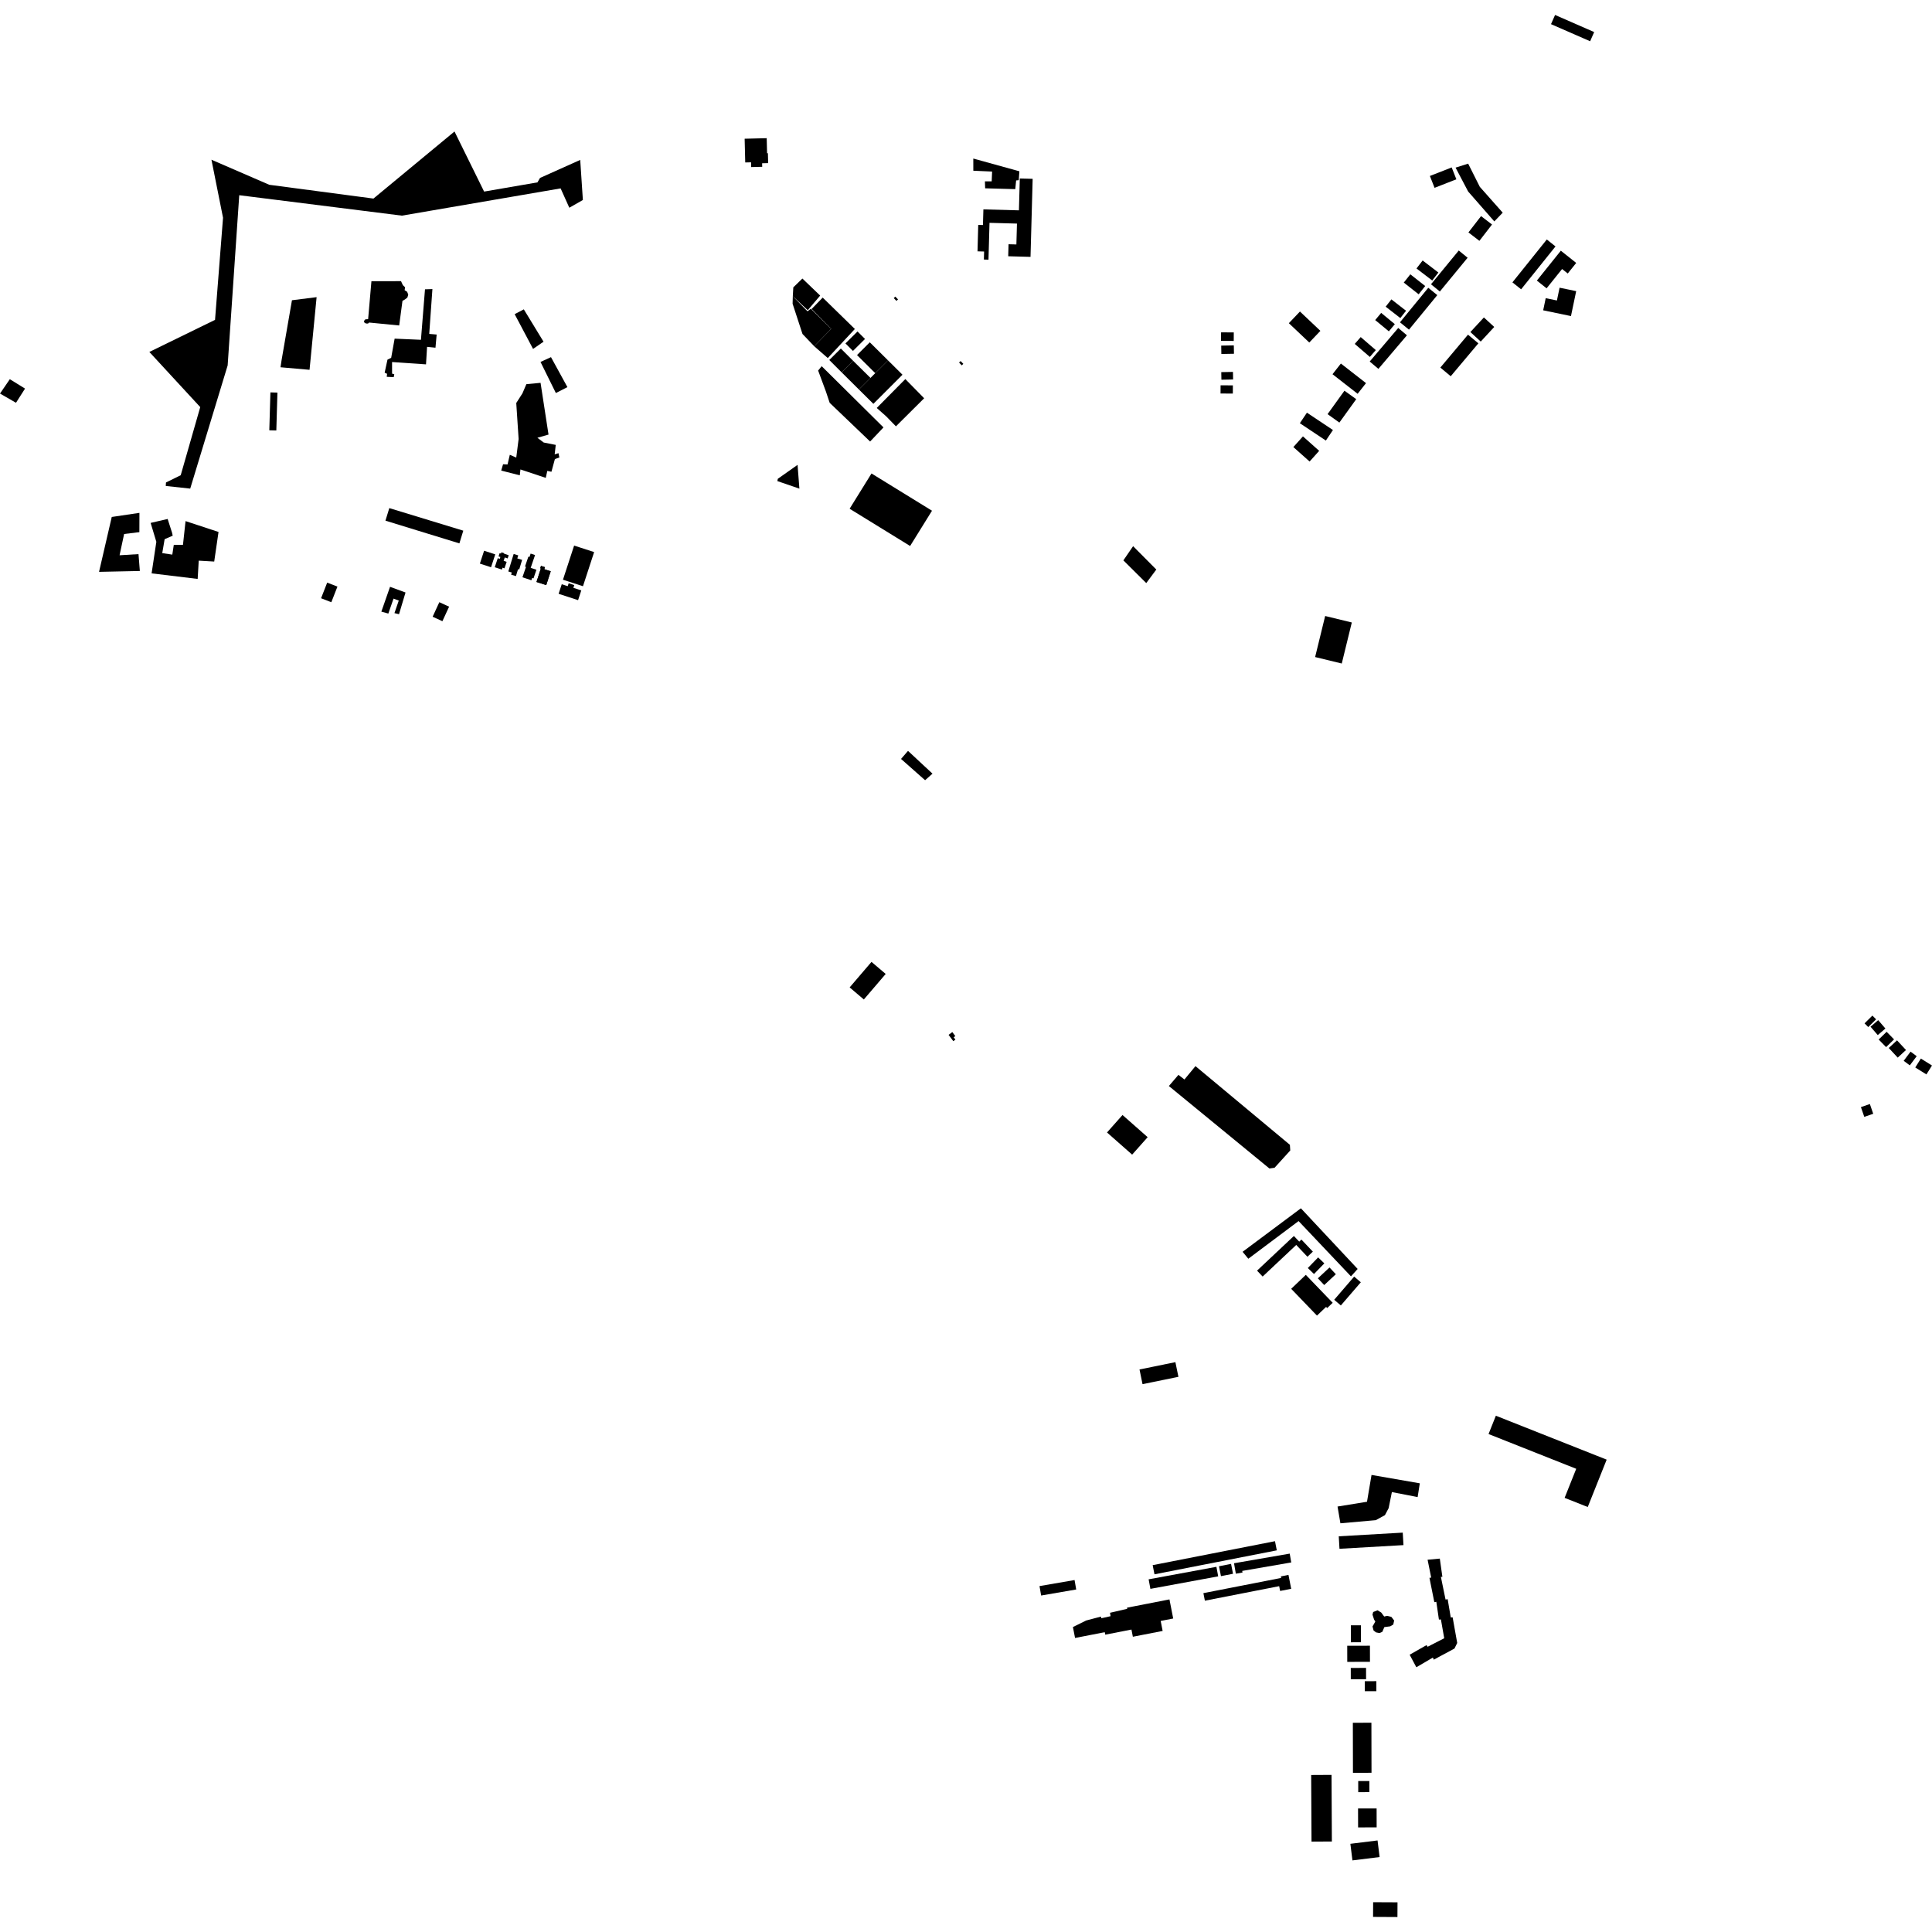 <?xml version="1.0" encoding="utf-8" standalone="no"?>
<!DOCTYPE svg PUBLIC "-//W3C//DTD SVG 1.1//EN"
  "http://www.w3.org/Graphics/SVG/1.1/DTD/svg11.dtd">
<!-- Created with matplotlib (https://matplotlib.org/) -->
<svg height="288pt" version="1.1" viewBox="0 0 288 288" width="288pt" xmlns="http://www.w3.org/2000/svg" xmlns:xlink="http://www.w3.org/1999/xlink">
 <defs>
  <style type="text/css">
*{stroke-linecap:butt;stroke-linejoin:round;}
  </style>
 </defs>
 <g id="figure_1">
  <g id="patch_1">
   <path d="M 0 288 
L 288 288 
L 288 0 
L 0 0 
z
" style="fill:none;opacity:0;"/>
  </g>
  <g id="axes_1">
   <g id="PatchCollection_1">
    <path clip-path="url(#p66f6bc3103)" d="M 129.913 70.58 
L 138.932 76.133 
L 135.669 81.39 
L 126.652 75.837 
L 129.913 70.58 
"/>
    <path clip-path="url(#p66f6bc3103)" d="M 115.88 71.715 
L 115.946 71.373 
L 118.892 69.296 
L 119.163 72.84 
L 115.88 71.715 
"/>
    <path clip-path="url(#p66f6bc3103)" d="M 212.808 232.508 
L 214.63 232.337 
L 215.013 235.051 
L 214.789 235.052 
L 215.485 238.442 
L 215.8 238.385 
L 216.262 241.108 
L 216.541 241.089 
L 217.224 244.912 
L 216.816 245.746 
L 213.728 247.404 
L 213.598 247.09 
L 211.133 248.537 
L 210.134 246.667 
L 212.646 245.238 
L 212.814 245.48 
L 215.288 244.212 
L 214.794 241.408 
L 214.497 241.427 
L 214.109 238.778 
L 213.812 238.834 
L 213.086 235.206 
L 213.345 235.168 
L 212.808 232.508 
"/>
    <path clip-path="url(#p66f6bc3103)" d="M 142.965 54.044 
L 143.197 53.822 
L 143.6 54.237 
L 143.367 54.462 
L 142.965 54.044 
"/>
    <path clip-path="url(#p66f6bc3103)" d="M 133.231 44.436 
L 133.464 44.214 
L 133.866 44.629 
L 133.634 44.854 
L 133.231 44.436 
"/>
    <path clip-path="url(#p66f6bc3103)" d="M 0 58.667 
L 2.384 60.04 
L 3.732 57.928 
L 1.465 56.526 
L 0 58.667 
"/>
    <path clip-path="url(#p66f6bc3103)" d="M 14.764 85.244 
L 16.659 77.063 
L 20.785 76.45 
L 20.776 79.325 
L 18.503 79.603 
L 17.824 82.771 
L 20.646 82.601 
L 20.846 85.115 
L 14.764 85.244 
"/>
    <path clip-path="url(#p66f6bc3103)" d="M 126.656 147.192 
L 128.772 148.99 
L 132.029 145.185 
L 129.912 143.386 
L 126.656 147.192 
"/>
    <path clip-path="url(#p66f6bc3103)" d="M 127.433 49.043 
L 123.396 53.376 
L 121.37 51.611 
L 123.905 49.026 
L 120.989 46.059 
L 122.638 44.36 
L 127.433 49.043 
"/>
    <path clip-path="url(#p66f6bc3103)" d="M 133.555 63.553 
L 137.664 59.466 
L 137.762 59.367 
L 134.955 56.508 
L 130.695 60.816 
L 132.096 62.058 
L 133.555 63.553 
"/>
    <path clip-path="url(#p66f6bc3103)" d="M 168.91 81.417 
L 167.46 83.534 
L 170.87 86.918 
L 172.37 84.901 
L 168.91 81.417 
"/>
    <path clip-path="url(#p66f6bc3103)" d="M 159.937 242.539 
L 160.258 244.17 
L 164.685 243.306 
L 164.758 243.677 
L 168.664 242.916 
L 168.873 243.987 
L 173.313 243.122 
L 173.021 241.632 
L 174.887 241.269 
L 174.329 238.421 
L 167.999 239.655 
L 168.032 239.822 
L 165.468 240.415 
L 165.548 240.923 
L 164.175 241.231 
L 164.118 240.983 
L 161.917 241.564 
L 159.937 242.539 
"/>
    <path clip-path="url(#p66f6bc3103)" d="M 175.214 203.052 
L 175.665 205.24 
L 170.315 206.334 
L 169.865 204.146 
L 175.214 203.052 
"/>
    <path clip-path="url(#p66f6bc3103)" d="M 181.329 233.563 
L 181.593 234.984 
L 171.488 236.848 
L 171.224 235.427 
L 181.329 233.563 
"/>
    <path clip-path="url(#p66f6bc3103)" d="M 183.512 233.127 
L 183.804 234.599 
L 182.007 234.954 
L 181.715 233.482 
L 183.512 233.127 
"/>
    <path clip-path="url(#p66f6bc3103)" d="M 190.329 231.108 
L 190.06 229.743 
L 171.827 233.315 
L 172.096 234.68 
L 190.329 231.108 
"/>
    <path clip-path="url(#p66f6bc3103)" d="M 192.485 232.911 
L 192.256 231.596 
L 183.954 233.032 
L 184.225 234.586 
L 185.218 234.416 
L 185.176 234.174 
L 192.485 232.911 
"/>
    <path clip-path="url(#p66f6bc3103)" d="M 179.387 237.488 
L 179.609 238.613 
L 190.685 236.448 
L 190.826 237.161 
L 192.477 236.839 
L 192.07 234.77 
L 190.936 234.992 
L 190.981 235.22 
L 179.387 237.488 
"/>
    <path clip-path="url(#p66f6bc3103)" d="M 160.428 236.941 
L 155.202 237.842 
L 154.958 236.435 
L 160.184 235.534 
L 160.428 236.941 
"/>
    <path clip-path="url(#p66f6bc3103)" d="M 62.749 50.652 
L 63.353 43.128 
L 64.459 43.093 
L 63.984 49.774 
L 65.091 49.869 
L 64.916 51.83 
L 63.663 51.704 
L 63.505 54.314 
L 58.444 53.968 
L 58.447 55.701 
L 58.773 55.782 
L 58.692 56.22 
L 57.651 56.174 
L 57.699 55.719 
L 57.34 55.558 
L 57.76 53.612 
L 58.313 53.336 
L 58.827 50.482 
L 62.749 50.652 
"/>
    <path clip-path="url(#p66f6bc3103)" d="M 59.996 44.845 
L 60.37 44.634 
L 60.727 44.357 
L 60.856 43.919 
L 60.693 43.498 
L 60.318 43.257 
L 60.382 42.819 
L 60.056 42.511 
L 59.779 41.912 
L 55.368 41.92 
L 54.876 47.578 
L 54.468 47.604 
L 54.306 47.776 
L 54.258 48.001 
L 54.414 48.164 
L 54.625 48.227 
L 54.86 48.227 
L 55.031 48.081 
L 59.507 48.518 
L 59.996 44.845 
"/>
    <path clip-path="url(#p66f6bc3103)" d="M 74.715 70.147 
L 77.483 70.855 
L 77.58 69.98 
L 81.357 71.236 
L 81.583 70.199 
L 82.201 70.326 
L 82.719 68.429 
L 83.384 68.2 
L 83.253 67.552 
L 82.685 67.731 
L 82.844 66.321 
L 81.054 65.967 
L 80.108 65.257 
L 81.767 64.783 
L 80.58 57.068 
L 78.465 57.267 
L 77.882 58.631 
L 76.957 60.075 
L 77.31 65.44 
L 76.957 68.213 
L 75.997 67.794 
L 75.658 69.237 
L 74.99 69.206 
L 74.715 70.147 
"/>
    <path clip-path="url(#p66f6bc3103)" d="M 78.085 46.114 
L 76.719 46.831 
L 79.463 52.013 
L 81.024 50.938 
L 78.085 46.114 
"/>
    <path clip-path="url(#p66f6bc3103)" d="M 82.135 53.239 
L 80.573 53.955 
L 82.861 58.588 
L 84.584 57.709 
L 82.135 53.239 
"/>
    <path clip-path="url(#p66f6bc3103)" d="M 40.145 64.143 
L 41.191 64.171 
L 41.356 58.524 
L 40.31 58.493 
L 40.145 64.143 
"/>
    <path clip-path="url(#p66f6bc3103)" d="M 43.521 44.757 
L 41.976 53.676 
L 41.816 54.746 
L 46.144 55.126 
L 47.196 44.296 
L 43.521 44.757 
"/>
    <path clip-path="url(#p66f6bc3103)" d="M 57.458 77.614 
L 63.593 79.5 
L 68.48 81.001 
L 69.062 79.107 
L 64.186 77.619 
L 58.033 75.743 
L 57.458 77.614 
"/>
    <path clip-path="url(#p66f6bc3103)" d="M 76.571 82.58 
L 75.773 85.187 
L 76.291 85.344 
L 76.193 85.663 
L 76.91 85.88 
L 77.227 84.842 
L 77.395 84.893 
L 77.833 83.461 
L 77.114 83.243 
L 77.254 82.787 
L 76.571 82.58 
"/>
    <path clip-path="url(#p66f6bc3103)" d="M 78.766 82.974 
L 78.26 84.455 
L 78.409 84.505 
L 77.881 86.05 
L 79.209 86.5 
L 79.328 86.15 
L 79.527 86.216 
L 79.964 84.935 
L 79.11 84.646 
L 79.759 82.741 
L 79.102 82.521 
L 78.929 83.029 
L 78.766 82.974 
"/>
    <path clip-path="url(#p66f6bc3103)" d="M 74.202 83.207 
L 73.752 84.554 
L 74.817 84.908 
L 74.912 84.622 
L 75.203 84.717 
L 75.525 83.753 
L 75.076 83.604 
L 75.245 83.1 
L 75.674 83.241 
L 75.832 82.767 
L 75.14 82.538 
L 75.164 82.466 
L 74.742 82.327 
L 74.677 82.521 
L 74.48 82.456 
L 74.319 82.942 
L 74.59 83.031 
L 74.497 83.306 
L 74.202 83.207 
"/>
    <path clip-path="url(#p66f6bc3103)" d="M 85.583 81.33 
L 88.567 82.297 
L 86.903 87.387 
L 83.919 86.418 
L 85.583 81.33 
"/>
    <path clip-path="url(#p66f6bc3103)" d="M 71.535 84.017 
L 73.199 84.558 
L 73.828 82.639 
L 72.165 82.097 
L 71.535 84.017 
"/>
    <path clip-path="url(#p66f6bc3103)" d="M 83.74 87.09 
L 83.271 88.517 
L 86.174 89.464 
L 86.652 88.012 
L 85.472 87.627 
L 85.606 87.219 
L 84.772 86.946 
L 84.628 87.379 
L 83.74 87.09 
"/>
    <path clip-path="url(#p66f6bc3103)" d="M 80.627 84.736 
L 79.974 86.753 
L 81.426 87.22 
L 82.095 85.159 
L 81.13 84.848 
L 81.227 84.547 
L 80.645 84.358 
L 80.531 84.705 
L 80.627 84.736 
"/>
    <path clip-path="url(#p66f6bc3103)" d="M 113.608 24.338 
L 113.622 24.866 
L 111.98 24.905 
L 111.963 24.196 
L 111.091 24.218 
L 111.003 20.68 
L 114.291 20.598 
L 114.347 22.845 
L 114.47 22.842 
L 114.507 24.317 
L 113.608 24.338 
"/>
    <path clip-path="url(#p66f6bc3103)" d="M 120.367 46.399 
L 118.182 44.163 
L 118.152 45.279 
L 119.625 49.782 
L 121.37 51.611 
L 123.905 49.026 
L 120.887 46.028 
L 120.367 46.399 
"/>
    <path clip-path="url(#p66f6bc3103)" d="M 65.49 89.768 
L 66.947 90.437 
L 65.948 92.602 
L 64.492 91.935 
L 65.49 89.768 
"/>
    <path clip-path="url(#p66f6bc3103)" d="M 58.142 87.476 
L 56.847 91.176 
L 57.889 91.464 
L 58.662 89.235 
L 59.444 89.524 
L 58.8 91.397 
L 59.482 91.559 
L 60.45 88.323 
L 58.142 87.476 
"/>
    <path clip-path="url(#p66f6bc3103)" d="M 48.773 86.85 
L 50.302 87.443 
L 49.39 89.773 
L 47.862 89.179 
L 48.773 86.85 
"/>
    <path clip-path="url(#p66f6bc3103)" d="M 27.66 77.68 
L 32.575 79.299 
L 31.932 83.709 
L 29.625 83.576 
L 29.467 86.3 
L 22.599 85.47 
L 23.305 80.768 
L 22.454 77.95 
L 24.991 77.362 
L 25.646 79.402 
L 25.745 79.855 
L 24.541 80.376 
L 24.187 82.452 
L 25.685 82.676 
L 25.906 81.225 
L 27.274 81.222 
L 27.66 77.68 
"/>
    <path clip-path="url(#p66f6bc3103)" d="M 199.566 229.014 
L 199.674 230.875 
L 209.213 230.327 
L 209.105 228.466 
L 199.566 229.014 
"/>
    <path clip-path="url(#p66f6bc3103)" d="M 204.451 219.866 
L 203.776 223.864 
L 199.384 224.578 
L 199.813 227.075 
L 205.085 226.609 
L 206.45 225.86 
L 207.001 224.821 
L 207.485 222.421 
L 211.325 223.167 
L 211.648 221.115 
L 204.451 219.866 
"/>
    <path clip-path="url(#p66f6bc3103)" d="M 167.331 166.212 
L 171.079 169.517 
L 168.767 172.119 
L 165.019 168.816 
L 167.331 166.212 
"/>
    <path clip-path="url(#p66f6bc3103)" d="M 174.242 161.893 
L 189.23 174.186 
L 189.999 174.075 
L 192.337 171.498 
L 192.282 170.656 
L 178.207 158.925 
L 176.561 160.918 
L 175.668 160.227 
L 174.242 161.893 
"/>
    <path clip-path="url(#p66f6bc3103)" d="M 194.654 190.04 
L 192.476 192.121 
L 196.319 196.115 
L 197.678 194.817 
L 197.843 194.988 
L 198.663 194.205 
L 194.654 190.04 
"/>
    <path clip-path="url(#p66f6bc3103)" d="M 198.188 188.94 
L 199.132 189.945 
L 197.396 191.561 
L 196.453 190.557 
L 198.188 188.94 
"/>
    <path clip-path="url(#p66f6bc3103)" d="M 196.494 187.439 
L 197.417 188.329 
L 195.875 189.915 
L 194.953 189.025 
L 196.494 187.439 
"/>
    <path clip-path="url(#p66f6bc3103)" d="M 187.385 189.412 
L 188.22 190.292 
L 193.228 185.582 
L 194.896 187.342 
L 195.706 186.579 
L 194 184.781 
L 193.674 185.087 
L 192.876 184.246 
L 187.385 189.412 
"/>
    <path clip-path="url(#p66f6bc3103)" d="M 185.232 186.603 
L 186.083 187.639 
L 193.577 182.023 
L 201.386 190.266 
L 202.382 189.161 
L 193.922 180.121 
L 185.232 186.603 
"/>
    <path clip-path="url(#p66f6bc3103)" d="M 201.863 190.299 
L 202.854 191.148 
L 199.876 194.603 
L 198.885 193.755 
L 201.863 190.299 
"/>
    <path clip-path="url(#p66f6bc3103)" d="M 118.257 42.837 
L 119.611 41.521 
L 122.262 44.062 
L 120.411 46.237 
L 118.182 44.163 
L 118.257 42.837 
"/>
    <path clip-path="url(#p66f6bc3103)" d="M 152.02 26.606 
L 153.937 26.658 
L 153.618 38.291 
L 150.292 38.2 
L 150.342 36.408 
L 151.511 36.44 
L 151.597 33.329 
L 147.504 33.218 
L 147.353 38.709 
L 146.666 38.689 
L 146.699 37.493 
L 145.716 37.468 
L 145.823 33.526 
L 146.528 33.544 
L 146.593 31.211 
L 151.889 31.355 
L 152.02 26.606 
"/>
    <path clip-path="url(#p66f6bc3103)" d="M 145.092 25.449 
L 145.088 23.634 
L 151.958 25.533 
L 151.864 26.863 
L 151.473 26.896 
L 151.346 28.194 
L 146.854 28.072 
L 146.82 27.035 
L 147.829 27.033 
L 147.891 25.574 
L 145.092 25.449 
"/>
    <path clip-path="url(#p66f6bc3103)" d="M 135.355 111.932 
L 139.007 115.329 
L 137.902 116.305 
L 134.316 113.133 
L 135.355 111.932 
"/>
    <path clip-path="url(#p66f6bc3103)" d="M 205.346 240.041 
L 204.697 240.301 
L 204.594 240.692 
L 204.829 241.418 
L 205.014 241.728 
L 204.598 242.457 
L 204.756 243.053 
L 205.121 243.338 
L 205.643 243.44 
L 206.058 243.256 
L 206.364 242.55 
L 207.237 242.434 
L 207.694 242.165 
L 207.824 241.567 
L 207.406 241.024 
L 206.78 240.87 
L 206.34 240.974 
L 205.896 240.377 
L 205.346 240.041 
"/>
    <path clip-path="url(#p66f6bc3103)" d="M 222.986 211.039 
L 239.503 217.586 
L 236.683 224.648 
L 233.235 223.282 
L 234.965 218.951 
L 221.896 213.769 
L 222.986 211.039 
"/>
    <path clip-path="url(#p66f6bc3103)" d="M 197.539 91.826 
L 201.512 92.791 
L 200.015 98.909 
L 196.043 97.945 
L 197.539 91.826 
"/>
    <path clip-path="url(#p66f6bc3103)" d="M 218.857 24.395 
L 220.591 27.848 
L 224.009 31.704 
L 222.754 33.005 
L 218.852 28.546 
L 216.98 24.987 
L 218.857 24.395 
"/>
    <path clip-path="url(#p66f6bc3103)" d="M 218.896 34.648 
L 220.778 32.214 
L 222.414 33.468 
L 220.531 35.903 
L 218.896 34.648 
"/>
    <path clip-path="url(#p66f6bc3103)" d="M 213.15 26.232 
L 216.402 24.96 
L 217.098 26.728 
L 213.847 27.999 
L 213.15 26.232 
"/>
    <path clip-path="url(#p66f6bc3103)" d="M 231.811 2.23 
L 237.641 4.779 
L 237.038 6.149 
L 231.207 3.601 
L 231.811 2.23 
"/>
    <path clip-path="url(#p66f6bc3103)" d="M 219.188 49.498 
L 221.201 47.322 
L 222.744 48.738 
L 220.731 50.915 
L 219.188 49.498 
"/>
    <path clip-path="url(#p66f6bc3103)" d="M 214.709 54.793 
L 218.831 49.888 
L 220.379 51.18 
L 216.257 56.085 
L 214.709 54.793 
"/>
    <path clip-path="url(#p66f6bc3103)" d="M 232.485 42.888 
L 234.959 43.401 
L 234.182 47.117 
L 230.039 46.257 
L 230.417 44.446 
L 232.086 44.792 
L 232.485 42.888 
"/>
    <path clip-path="url(#p66f6bc3103)" d="M 229.098 41.826 
L 232.67 37.371 
L 234.963 39.196 
L 233.7 40.77 
L 232.858 40.101 
L 230.549 42.981 
L 229.098 41.826 
"/>
    <path clip-path="url(#p66f6bc3103)" d="M 225.453 42.092 
L 230.579 35.701 
L 231.877 36.734 
L 226.751 43.126 
L 225.453 42.092 
"/>
    <path clip-path="url(#p66f6bc3103)" d="M 192.126 48.178 
L 193.782 46.439 
L 196.829 49.321 
L 195.173 51.059 
L 192.126 48.178 
"/>
    <path clip-path="url(#p66f6bc3103)" d="M 192.8 66.642 
L 194.228 65.051 
L 196.648 67.207 
L 195.22 68.798 
L 192.8 66.642 
"/>
    <path clip-path="url(#p66f6bc3103)" d="M 213.315 42.377 
L 217.454 37.344 
L 218.775 38.421 
L 214.636 43.456 
L 213.315 42.377 
"/>
    <path clip-path="url(#p66f6bc3103)" d="M 212.071 38.83 
L 214.418 40.624 
L 213.502 41.815 
L 211.155 40.02 
L 212.071 38.83 
"/>
    <path clip-path="url(#p66f6bc3103)" d="M 210.237 40.893 
L 212.454 42.639 
L 211.476 43.869 
L 209.259 42.123 
L 210.237 40.893 
"/>
    <path clip-path="url(#p66f6bc3103)" d="M 208.69 48.046 
L 212.91 42.898 
L 214.255 43.993 
L 210.035 49.141 
L 208.69 48.046 
"/>
    <path clip-path="url(#p66f6bc3103)" d="M 207.413 44.628 
L 209.597 46.325 
L 208.745 47.414 
L 206.561 45.716 
L 207.413 44.628 
"/>
    <path clip-path="url(#p66f6bc3103)" d="M 202.837 50.247 
L 205.087 52.187 
L 204.201 53.208 
L 201.951 51.267 
L 202.837 50.247 
"/>
    <path clip-path="url(#p66f6bc3103)" d="M 205.888 46.641 
L 207.926 48.322 
L 207.035 49.394 
L 204.998 47.712 
L 205.888 46.641 
"/>
    <path clip-path="url(#p66f6bc3103)" d="M 204.179 53.892 
L 208.432 48.889 
L 209.728 49.983 
L 205.476 54.986 
L 204.179 53.892 
"/>
    <path clip-path="url(#p66f6bc3103)" d="M 194.822 61.515 
L 198.701 64.101 
L 197.644 65.674 
L 193.765 63.089 
L 194.822 61.515 
"/>
    <path clip-path="url(#p66f6bc3103)" d="M 197.899 61.735 
L 200.414 58.244 
L 202.172 59.503 
L 199.658 62.993 
L 197.899 61.735 
"/>
    <path clip-path="url(#p66f6bc3103)" d="M 198.635 55.784 
L 199.883 54.192 
L 203.63 57.112 
L 202.38 58.704 
L 198.635 55.784 
"/>
    <path clip-path="url(#p66f6bc3103)" d="M 202.442 269.587 
L 205.209 269.581 
L 205.215 272.402 
L 202.449 272.408 
L 202.442 269.587 
"/>
    <path clip-path="url(#p66f6bc3103)" d="M 202.467 265.5 
L 204.127 265.496 
L 204.13 267.151 
L 202.47 267.155 
L 202.467 265.5 
"/>
    <path clip-path="url(#p66f6bc3103)" d="M 201.666 256.811 
L 204.433 256.805 
L 204.449 264.264 
L 201.682 264.27 
L 201.666 256.811 
"/>
    <path clip-path="url(#p66f6bc3103)" d="M 203.444 250.613 
L 205.169 250.609 
L 205.172 252.101 
L 203.448 252.104 
L 203.444 250.613 
"/>
    <path clip-path="url(#p66f6bc3103)" d="M 201.357 248.639 
L 203.636 248.634 
L 203.639 250.32 
L 201.36 250.325 
L 201.357 248.639 
"/>
    <path clip-path="url(#p66f6bc3103)" d="M 201.376 242.283 
L 202.873 242.28 
L 202.879 244.808 
L 201.381 244.812 
L 201.376 242.283 
"/>
    <path clip-path="url(#p66f6bc3103)" d="M 200.829 245.332 
L 204.213 245.325 
L 204.219 247.725 
L 200.834 247.732 
L 200.829 245.332 
"/>
    <path clip-path="url(#p66f6bc3103)" d="M 201.298 274.853 
L 205.349 274.352 
L 205.657 276.827 
L 201.606 277.327 
L 201.298 274.853 
"/>
    <path clip-path="url(#p66f6bc3103)" d="M 195.454 264.597 
L 198.489 264.581 
L 198.54 274.511 
L 195.505 274.527 
L 195.454 264.597 
"/>
    <path clip-path="url(#p66f6bc3103)" d="M 204.691 283.559 
L 208.324 283.576 
L 208.314 285.77 
L 204.68 285.751 
L 204.691 283.559 
"/>
    <path clip-path="url(#p66f6bc3103)" d="M 181.95 57.435 
L 183.783 57.448 
L 183.776 58.67 
L 181.943 58.659 
L 181.95 57.435 
"/>
    <path clip-path="url(#p66f6bc3103)" d="M 182.053 55.473 
L 183.795 55.44 
L 183.817 56.569 
L 182.074 56.604 
L 182.053 55.473 
"/>
    <path clip-path="url(#p66f6bc3103)" d="M 182.044 51.52 
L 183.922 51.485 
L 183.946 52.733 
L 182.066 52.766 
L 182.044 51.52 
"/>
    <path clip-path="url(#p66f6bc3103)" d="M 182.024 49.542 
L 183.918 49.554 
L 183.911 50.824 
L 182.017 50.813 
L 182.024 49.542 
"/>
    <path clip-path="url(#p66f6bc3103)" d="M 123.115 58.359 
L 121.958 55.238 
L 122.486 54.587 
L 131.7 63.714 
L 129.705 65.817 
L 123.678 60.048 
L 123.115 58.359 
"/>
    <path clip-path="url(#p66f6bc3103)" d="M 128.946 50.529 
L 127.147 52.313 
L 126.028 51.194 
L 127.828 49.41 
L 128.946 50.529 
"/>
    <path clip-path="url(#p66f6bc3103)" d="M 125.457 55.502 
L 123.62 53.664 
L 125.343 51.954 
L 127.173 53.785 
L 125.457 55.502 
"/>
    <path clip-path="url(#p66f6bc3103)" d="M 128.037 58.063 
L 125.457 55.502 
L 127.173 53.785 
L 129.761 56.337 
L 128.037 58.063 
"/>
    <path clip-path="url(#p66f6bc3103)" d="M 132.377 53.722 
L 134.531 55.86 
L 130.193 60.201 
L 128.037 58.063 
L 129.761 56.337 
L 132.377 53.722 
"/>
    <path clip-path="url(#p66f6bc3103)" d="M 127.755 52.931 
L 129.659 51.025 
L 132.377 53.722 
L 130.471 55.627 
L 127.755 52.931 
"/>
    <path clip-path="url(#p66f6bc3103)" d="M 277.403 165.034 
L 278.737 164.577 
L 279.239 166.031 
L 277.906 166.488 
L 277.403 165.034 
"/>
    <path clip-path="url(#p66f6bc3103)" d="M 277.946 152.549 
L 279.114 151.395 
L 279.667 151.949 
L 278.497 153.103 
L 277.946 152.549 
"/>
    <path clip-path="url(#p66f6bc3103)" d="M 279.979 152.074 
L 281.055 153.32 
L 279.915 154.299 
L 278.838 153.052 
L 279.979 152.074 
"/>
    <path clip-path="url(#p66f6bc3103)" d="M 281.236 153.806 
L 282.345 154.939 
L 281.159 156.091 
L 280.049 154.96 
L 281.236 153.806 
"/>
    <path clip-path="url(#p66f6bc3103)" d="M 282.785 155.083 
L 284.123 156.523 
L 282.89 157.659 
L 281.553 156.22 
L 282.785 155.083 
"/>
    <path clip-path="url(#p66f6bc3103)" d="M 284.806 156.765 
L 285.719 157.444 
L 284.693 158.813 
L 283.781 158.134 
L 284.806 156.765 
"/>
    <path clip-path="url(#p66f6bc3103)" d="M 286.339 157.799 
L 288 158.834 
L 287.167 160.162 
L 285.506 159.128 
L 286.339 157.799 
"/>
    <path clip-path="url(#p66f6bc3103)" d="M 141.404 154.263 
L 141.96 153.85 
L 142.407 154.447 
L 142.164 154.627 
L 142.421 154.971 
L 142.107 155.204 
L 141.404 154.263 
"/>
    <path clip-path="url(#p66f6bc3103)" d="M 53.531 31.344 
L 59.912 32.146 
L 76.648 29.272 
L 83.571 28.083 
L 84.867 30.965 
L 86.888 29.814 
L 86.493 23.838 
L 80.499 26.526 
L 80.117 27.187 
L 72.166 28.559 
L 67.752 19.601 
L 55.669 29.6 
L 40.143 27.546 
L 31.52 23.809 
L 33.247 32.459 
L 32.055 47.682 
L 22.263 52.464 
L 29.849 60.685 
L 26.939 70.84 
L 24.743 71.921 
L 24.71 72.442 
L 28.355 72.835 
L 28.493 72.382 
L 33.936 54.474 
L 35.664 29.1 
L 39.707 29.608 
L 53.531 31.344 
"/>
    <path clip-path="url(#p66f6bc3103)" d="M 80.627 84.736 
L 79.974 86.753 
L 81.426 87.22 
L 82.095 85.159 
L 81.13 84.848 
L 81.227 84.547 
L 80.645 84.358 
L 80.531 84.705 
L 80.627 84.736 
"/>
   </g>
  </g>
 </g>
 <defs>
  <clipPath id="p66f6bc3103">
   <rect height="283.539" width="288" x="0" y="2.23"/>
  </clipPath>
 </defs>
</svg>
